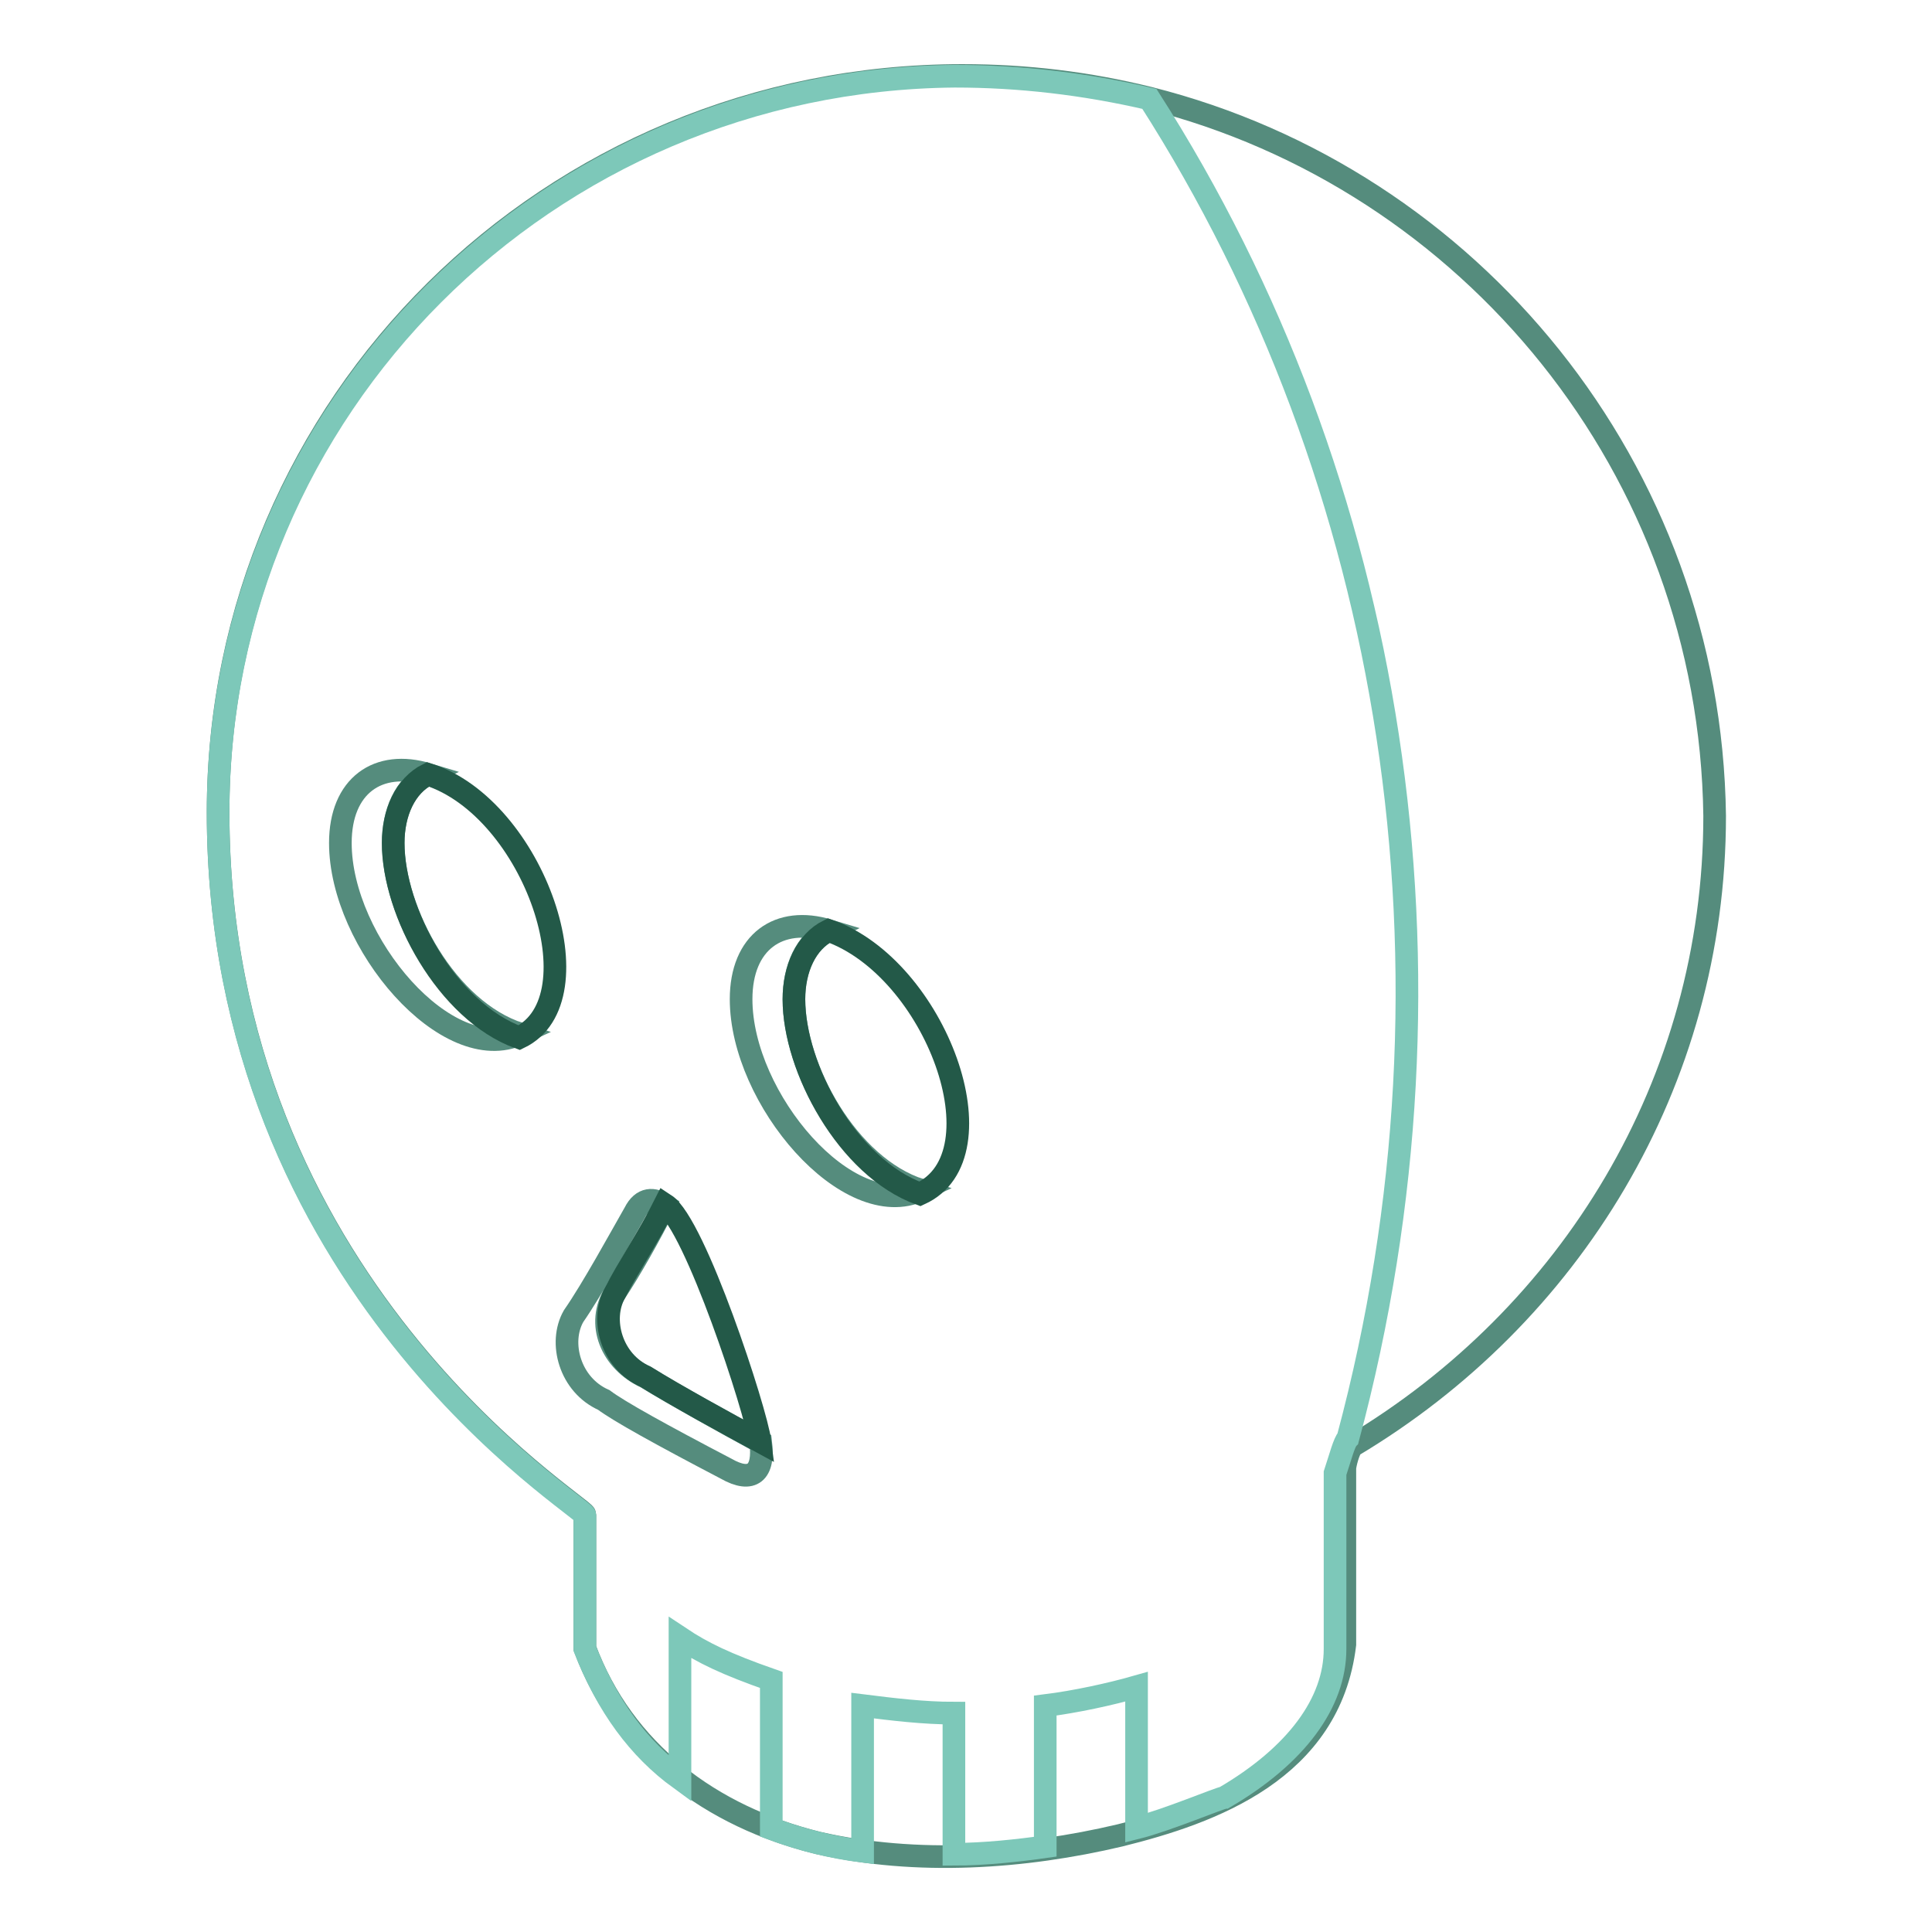 <?xml version="1.0" encoding="utf-8"?>
<!-- Svg Vector Icons : http://www.onlinewebfonts.com/icon -->
<!DOCTYPE svg PUBLIC "-//W3C//DTD SVG 1.1//EN" "http://www.w3.org/Graphics/SVG/1.1/DTD/svg11.dtd">
<svg version="1.1" xmlns="http://www.w3.org/2000/svg" xmlns:xlink="http://www.w3.org/1999/xlink" x="0px" y="0px" viewBox="0 0 256 256" enable-background="new 0 0 256 256" xml:space="preserve">
<g> <path stroke-width="3" fill-opacity="0" stroke="#558c7d"  d="M152.3,13c-8.1-2-16.2-3-24.8-3c-54.6,0-98.6,43.5-98.6,97.6c0,62.7,48.6,92,48.6,93.1v17.7 c5.1,13.7,16.7,22.3,30.9,25.8c13.1,3,27.3,2,40-1c12.1-3,27.8-8.6,29.8-25.3v-23.3c0-0.5,0.5-2.5,1-3c28.8-17.2,48-48,48-83.5 C226.6,62.1,194.8,23.7,152.3,13z"/> <path stroke-width="3" fill-opacity="0" stroke="#7dc8b9"  d="M178.6,190.6c16.7-62.2,6.1-126.9-26.3-177.5c-8.6-2-17.2-3-25.8-3c-54.1,0.5-97.6,44-97.6,97.6 c0,62.7,48.6,92,48.6,93.1v17.7c3,7.6,7.1,13.2,12.6,17.2v-18.7c3,2,6.1,3.5,12.1,5.6v19.7c4,1.5,8.1,2.5,12.1,3V226 c4,0.5,8.1,1,12.1,1v18.7c4,0,8.6-0.5,12.1-1V226c4-0.5,8.6-1.5,12.1-2.5v18.7c4-1,11.1-4,11.6-4c9.6-5.6,14.7-12.6,14.7-19.7 v-23.3C177.6,193.1,178.1,191.1,178.6,190.6L178.6,190.6z"/> <path stroke-width="3" fill-opacity="0" stroke="#558c7d"  d="M81.5,171.3c2-3,4.6-7.6,6.6-11.6c-1.5-1-3-1-4,1c-2,3.5-5.6,10.1-8.1,13.7c-2,3.5-0.5,9.1,4,11.1 c2,1.5,7.6,4.6,16.2,9.1c3.5,2,5.1,0.5,4.6-3.5c-4.6-2.5-11.1-6.1-15.2-8.6C81,180.4,78.9,175.4,81.5,171.3z"/> <path stroke-width="3" fill-opacity="0" stroke="#235948"  d="M81.5,171.3c-2,3.5-0.5,9.1,4,11.1c4,2.5,10.6,6.1,15.2,8.6c-0.5-4-8.6-28.8-12.6-31.4 C86,163.8,83,168.3,81.5,171.3z"/> <path stroke-width="3" fill-opacity="0" stroke="#558c7d"  d="M52.1,111.7c0-4,1.5-7.6,4.6-9.1c-6.6-2-11.6,1.5-11.6,9.1c0,13.2,14.2,29.8,23.8,25.3 C59.2,133.9,52.1,120.8,52.1,111.7z"/> <path stroke-width="3" fill-opacity="0" stroke="#235948"  d="M56.7,102.6c-3,1.5-4.6,5.1-4.6,9.1c0,9.1,7.1,22.3,16.7,25.8C79.4,132.4,70.8,107.1,56.7,102.6z"/> <path stroke-width="3" fill-opacity="0" stroke="#558c7d"  d="M105.2,132.4c0-4,1.5-7.6,4.6-9.1c-6.6-2-11.6,1.5-11.6,9.1c0,13.2,14.2,29.8,23.8,25.3 C112.3,154.6,105.2,141.5,105.2,132.4z"/> <path stroke-width="3" fill-opacity="0" stroke="#235948"  d="M109.8,123.3c-3,1.5-4.6,5.1-4.6,9.1c0,9.1,7.1,22.3,16.7,25.8C133.1,153.1,124,128.3,109.8,123.3z"/></g>
</svg>